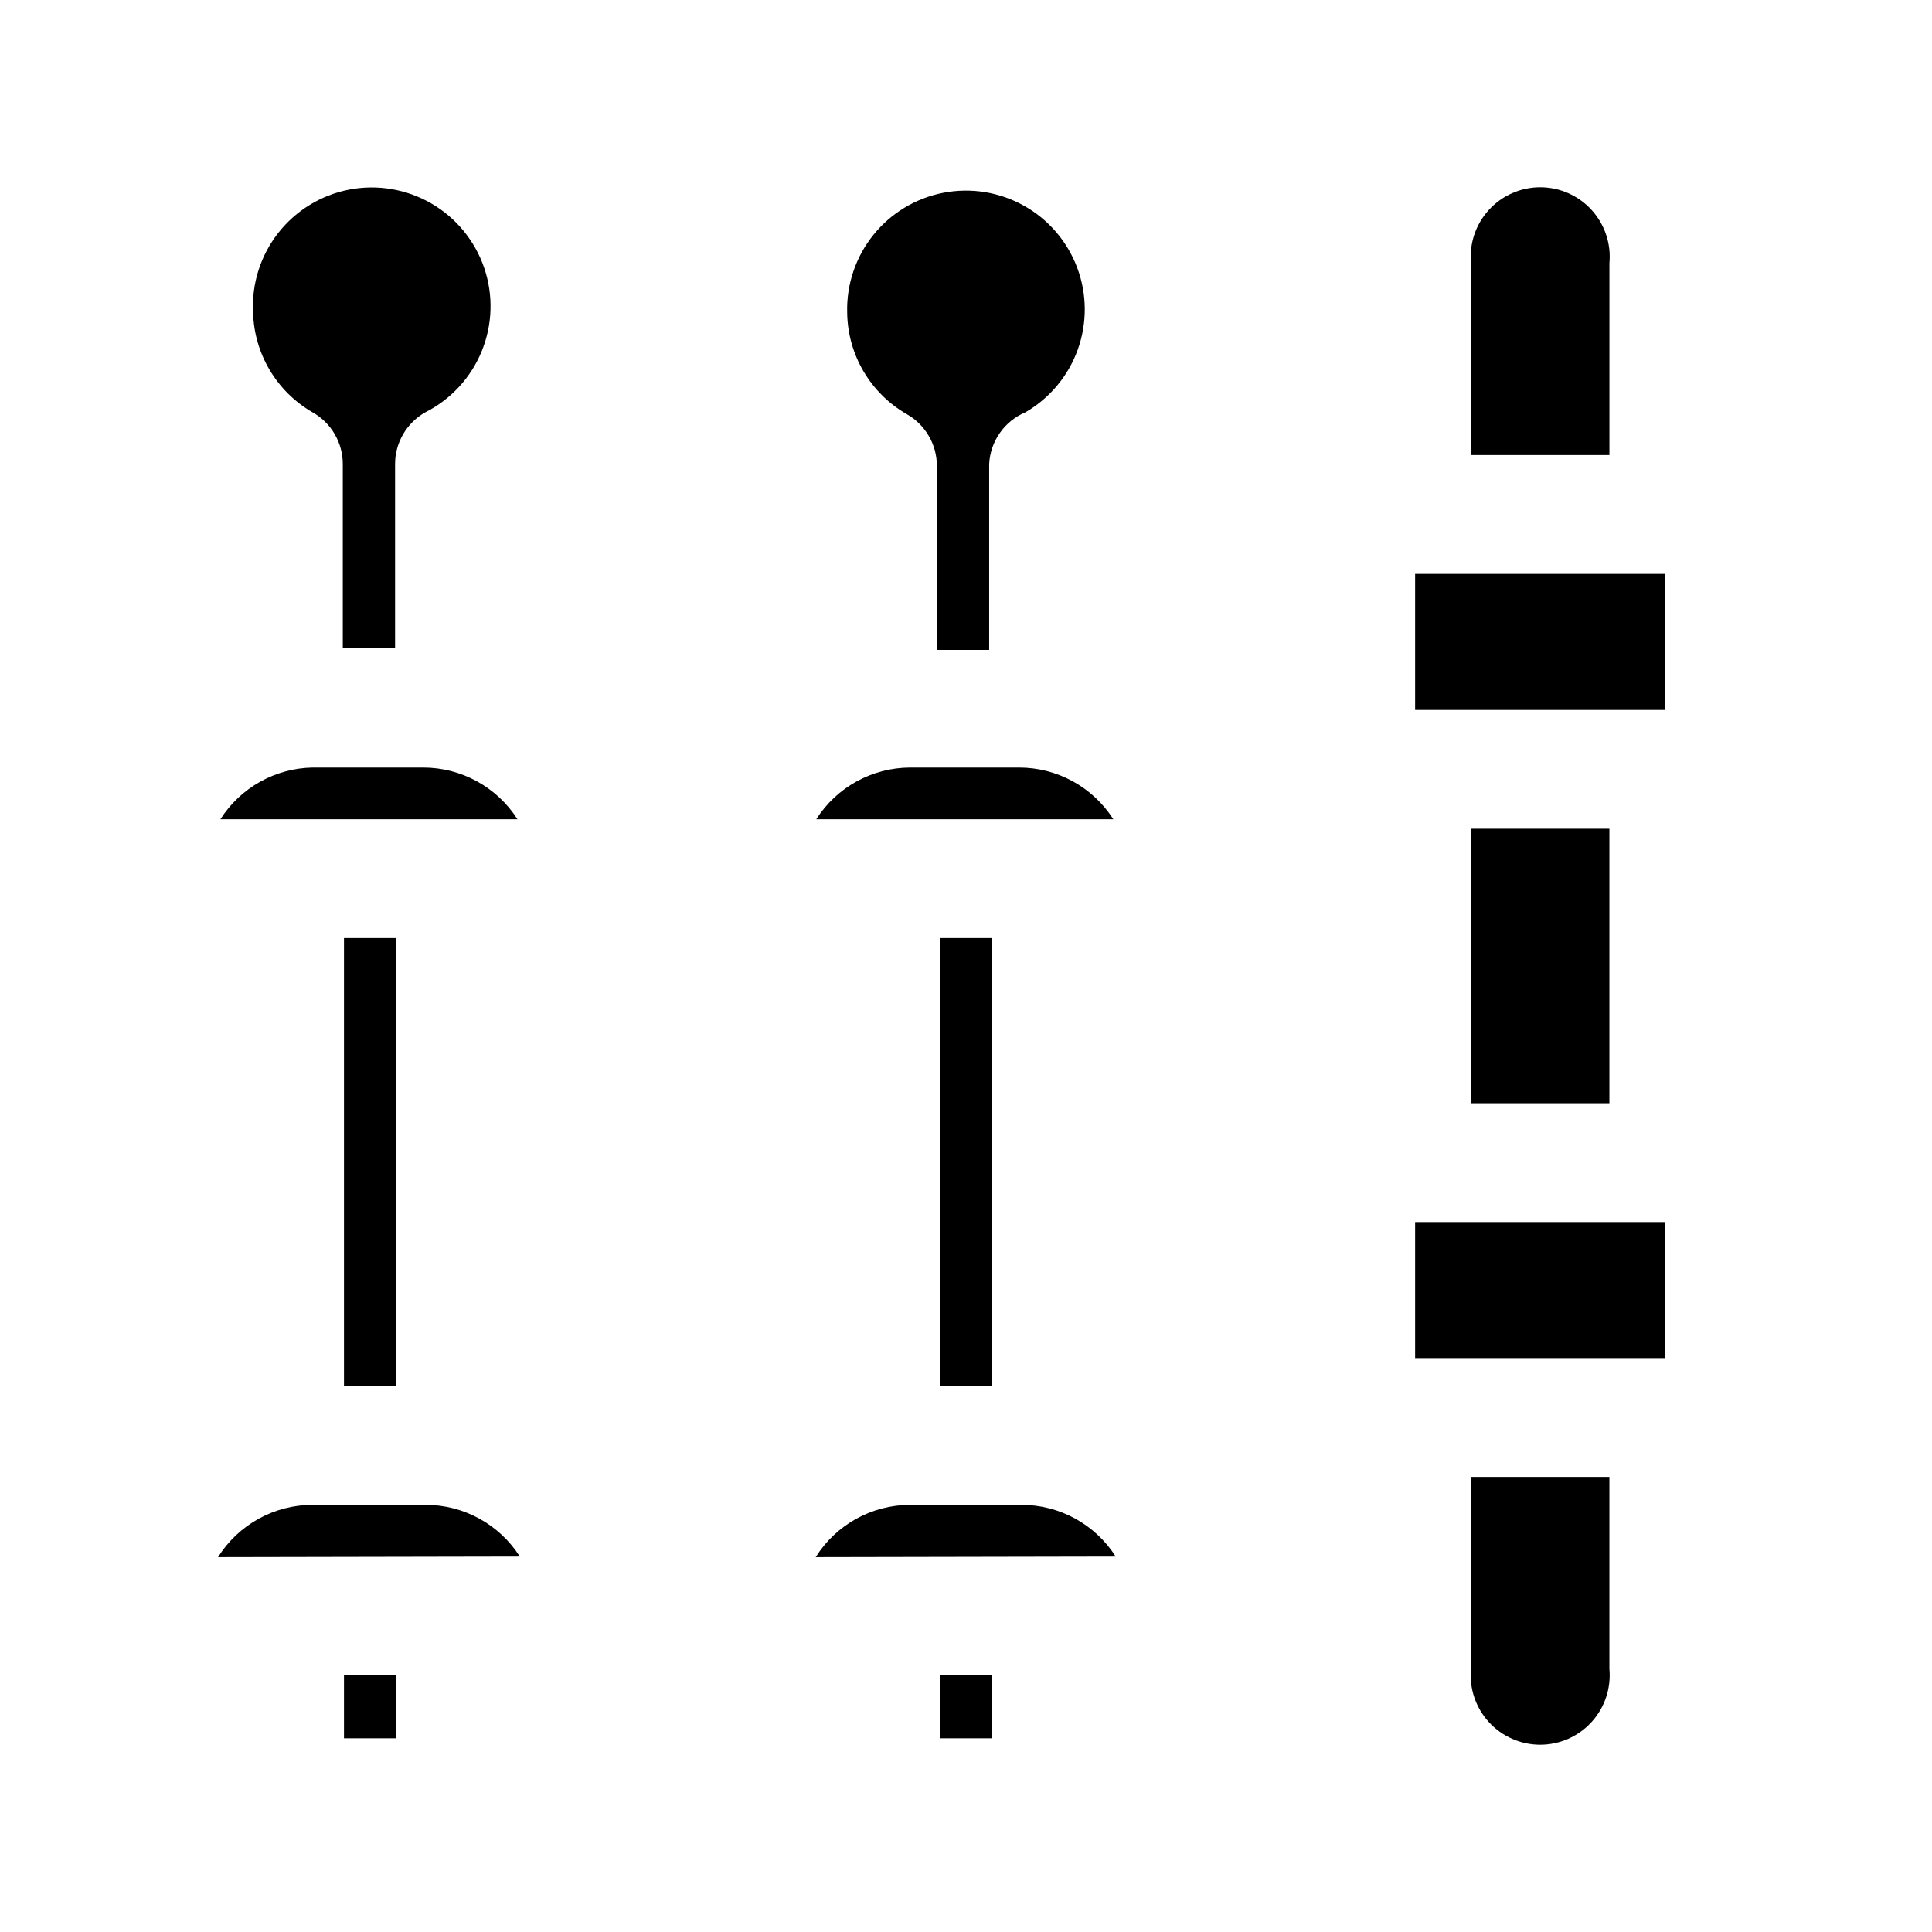 <?xml version="1.0" encoding="UTF-8"?>
<!-- Uploaded to: ICON Repo, www.iconrepo.com, Generator: ICON Repo Mixer Tools -->
<svg fill="#000000" width="800px" height="800px" version="1.1" viewBox="144 144 512 512" xmlns="http://www.w3.org/2000/svg">
 <g>
  <path d="m235.16 392.6h13.855v118.71h-13.855z"/>
  <path d="m235.16 587.98h13.855v16.688h-13.855z"/>
  <path d="m211.07 226.81c0.285 10.957 6.25 20.977 15.742 26.453 2.434 1.367 4.457 3.356 5.871 5.762 1.41 2.406 2.156 5.144 2.16 7.934v48.805h13.855v-48.805c0.004-2.789 0.75-5.527 2.16-7.934s3.438-4.394 5.867-5.762c6.781-3.43 12.09-9.195 14.953-16.234 2.863-7.035 3.086-14.871 0.629-22.059-2.461-7.188-7.438-13.246-14.008-17.055-6.574-3.805-14.305-5.109-21.766-3.668-7.457 1.441-14.145 5.535-18.824 11.52-4.68 5.984-7.039 13.457-6.641 21.043z"/>
  <path d="m202.41 361.11h78.723c-5.449-8.551-14.895-13.719-25.035-13.695h-29.285c-9.914 0.188-19.074 5.332-24.402 13.695z"/>
  <path d="m281.76 556.5c-5.449-8.555-14.895-13.723-25.035-13.699h-29.914c-10.168 0.012-19.621 5.242-25.031 13.855z"/>
  <path d="m368.51 226.81c0.121 11.125 6.106 21.363 15.742 26.922 2.434 1.367 4.457 3.359 5.867 5.766s2.156 5.144 2.164 7.934v48.805h13.855v-49.277c0.148-2.953 1.133-5.809 2.832-8.23 1.695-2.422 4.043-4.316 6.769-5.465 6.449-3.731 11.371-9.621 13.883-16.633 2.516-7.012 2.465-14.688-0.145-21.664s-7.609-12.801-14.105-16.441c-6.5-3.641-14.078-4.859-21.391-3.438s-13.887 5.387-18.551 11.195c-4.66 5.809-7.117 13.082-6.922 20.527z"/>
  <path d="m393.07 392.6h13.855v118.71h-13.855z"/>
  <path d="m393.07 587.98h13.855v16.688h-13.855z"/>
  <path d="m360.32 361.11h78.719c-5.445-8.551-14.895-13.719-25.031-13.695h-28.812c-10.082 0.031-19.457 5.191-24.875 13.695z"/>
  <path d="m439.67 556.5c-5.445-8.555-14.891-13.723-25.031-13.699h-29.441c-10.172 0.012-19.625 5.242-25.031 13.855z"/>
  <path d="m570.51 264.6v-50.855c0.477-5.16-1.238-10.281-4.731-14.109-3.488-3.828-8.43-6.012-13.613-6.012-5.18 0-10.121 2.184-13.613 6.012-3.488 3.828-5.207 8.949-4.727 14.109v50.855z"/>
  <path d="m533.82 363.63h36.684v72.738h-36.684z"/>
  <path d="m533.82 535.4v50.852c-0.48 5.16 1.238 10.281 4.727 14.109 3.492 3.832 8.434 6.012 13.613 6.012 5.184 0 10.125-2.18 13.613-6.012 3.492-3.828 5.207-8.949 4.731-14.109v-50.852z"/>
  <path d="m519.02 467.86h66.281v36.055h-66.281z"/>
  <path d="m519.02 296.09h66.281v36.055h-66.281z"/>
 </g>
</svg>